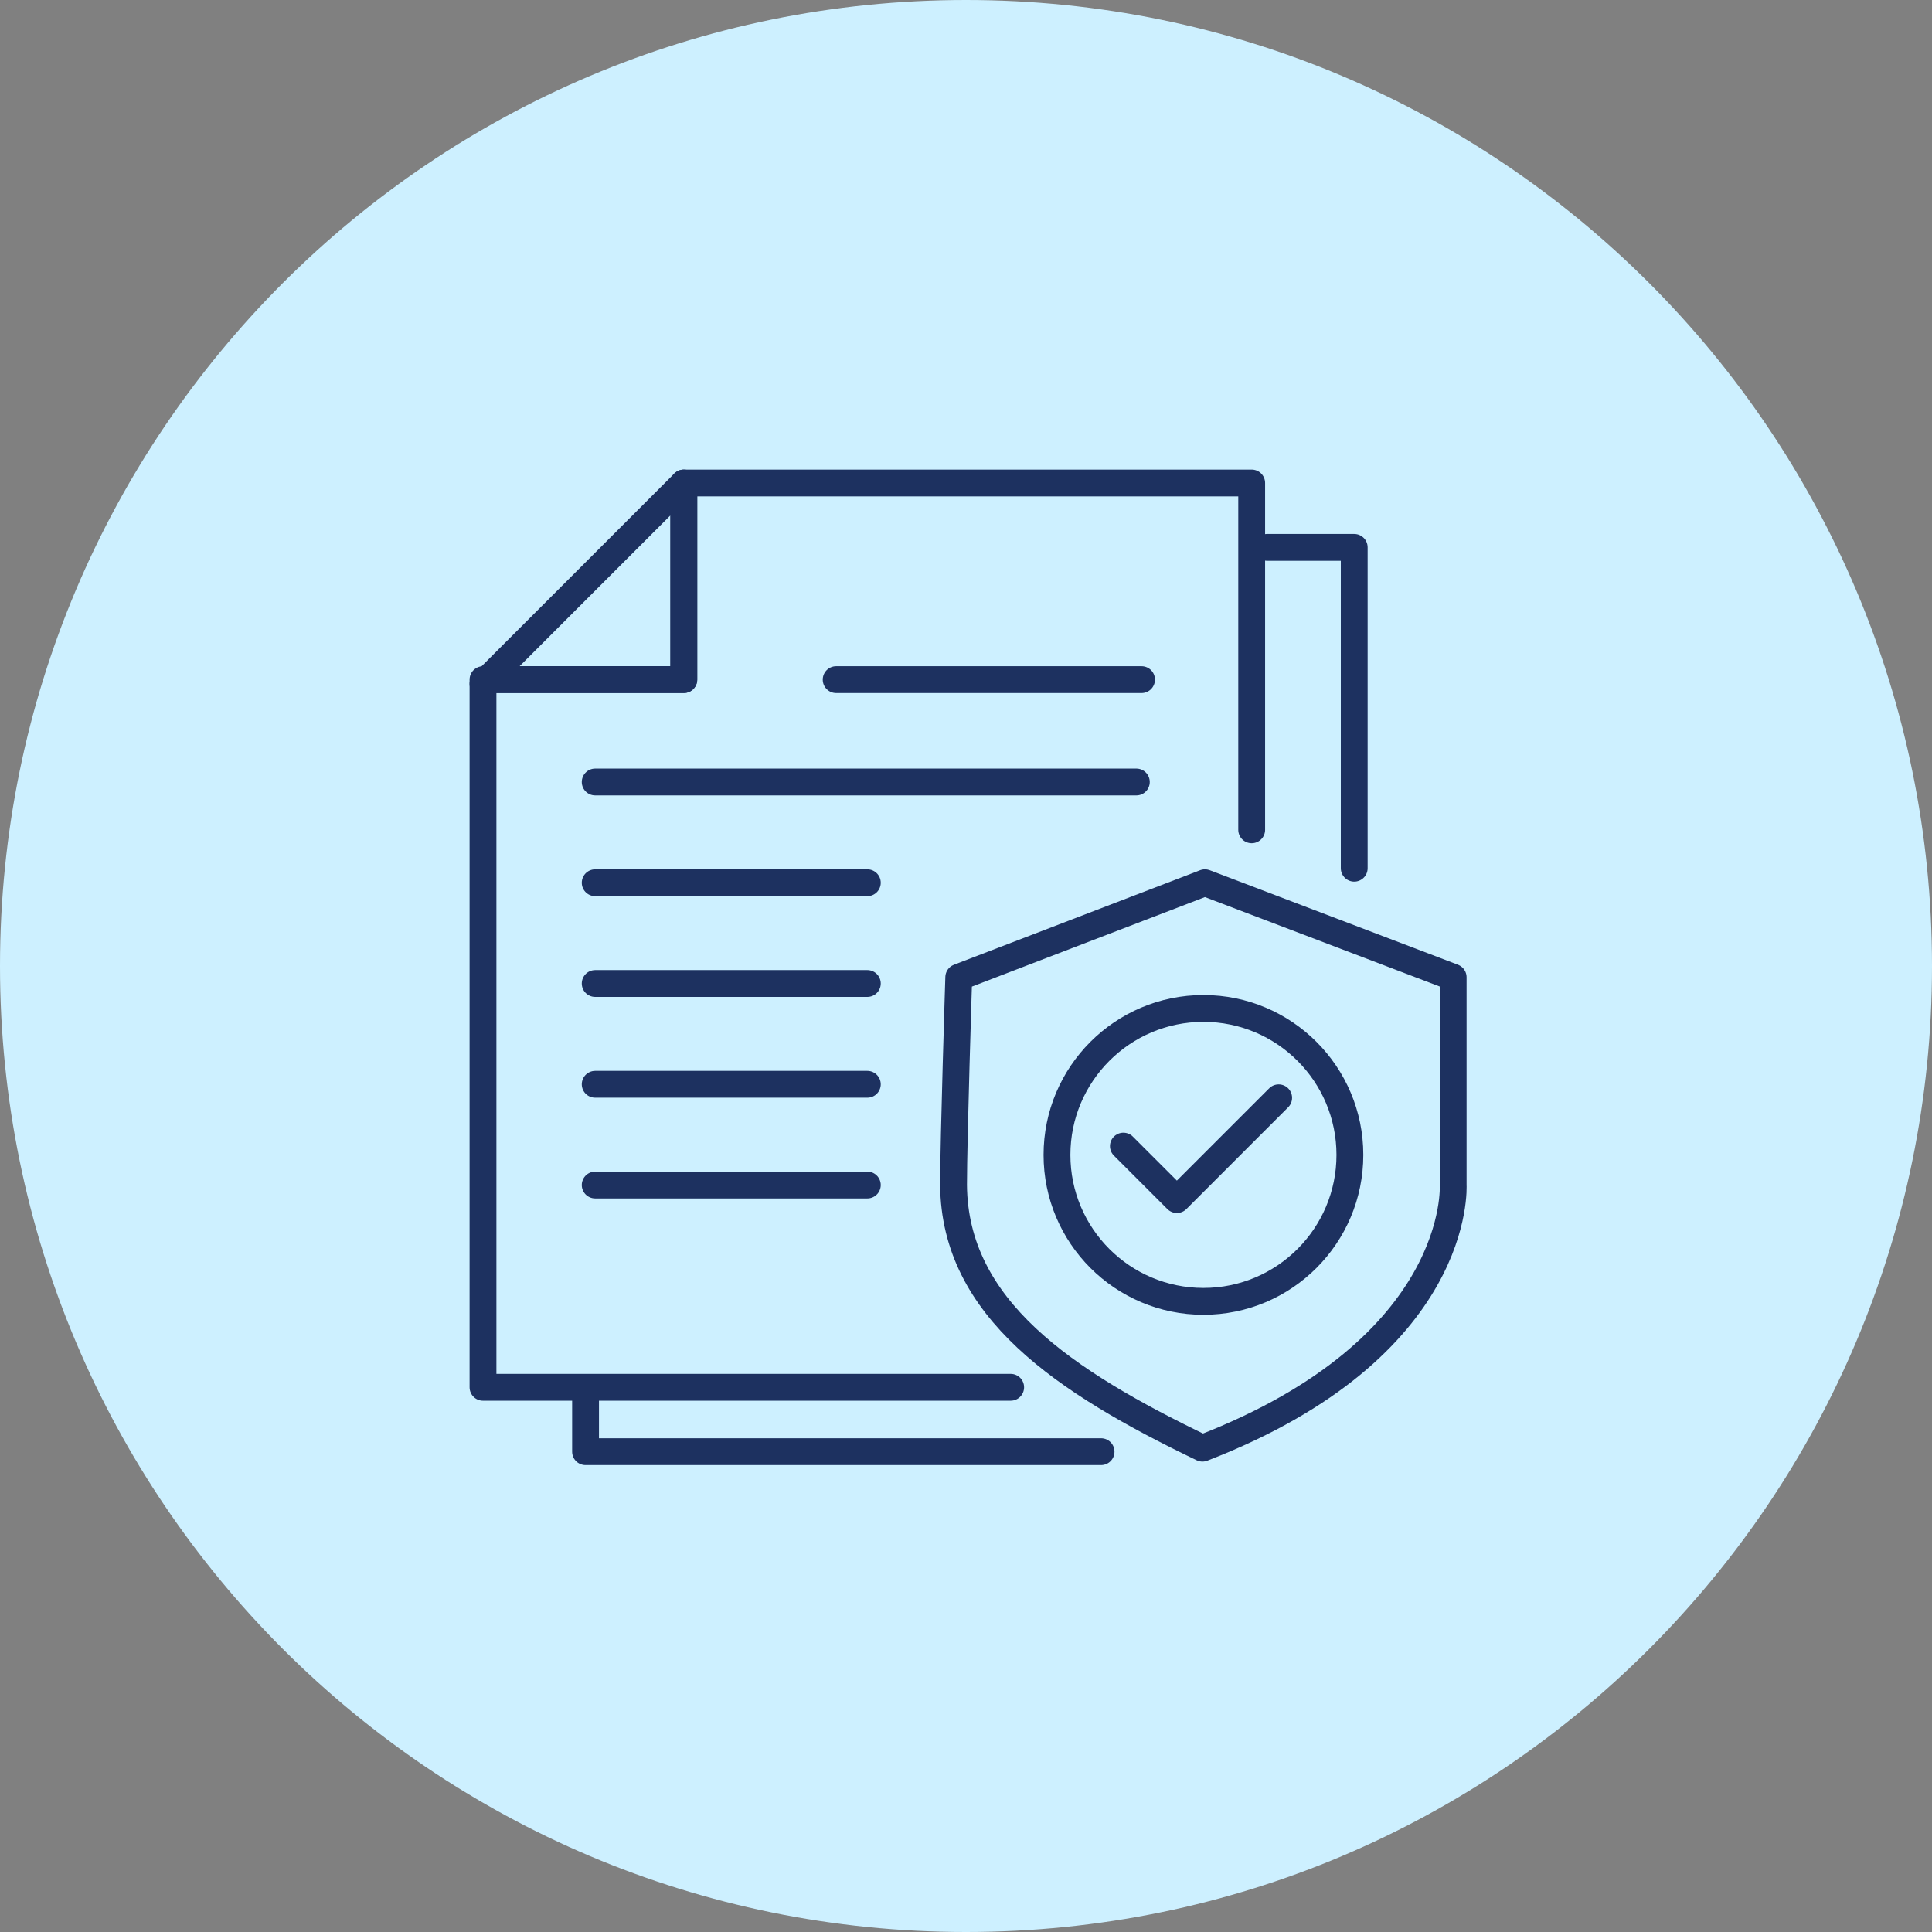 <svg width="108" height="108" viewBox="0 0 108 108" fill="none" xmlns="http://www.w3.org/2000/svg">
<rect x="0" y="0" width="108" height="108" fill="#808080" stroke="none"/>
<path d="M54 108C83.823 108 108 83.823 108 54C108 24.177 83.823 0 54 0C24.177 0 0 24.177 0 54C0 83.823 24.177 108 54 108Z" fill="#CDF0FF"/>
<path d="M56.497 77.551H27V38.226L27.237 37.989H38.226V27H69.97V46.387" stroke="#1D3160" stroke-width="1.5" stroke-linecap="round" stroke-linejoin="round"/>
<path d="M61.55 81.15H32.733V78.088" stroke="#1D3160" stroke-width="1.5" stroke-linecap="round" stroke-linejoin="round"/>
<path d="M70.839 30.599H75.702V48.534" stroke="#1D3160" stroke-width="1.5" stroke-linecap="round" stroke-linejoin="round"/>
<path d="M27.237 37.992L27 38.229V37.992H27.237Z" stroke="#1D3160" stroke-width="1.5" stroke-linecap="round" stroke-linejoin="round"/>
<path d="M38.226 27V37.989H27.237L38.226 27Z" stroke="#1D3160" stroke-width="1.5" stroke-linecap="round" stroke-linejoin="round"/>
<path d="M46.742 37.992H63.813" stroke="#1D3160" stroke-width="1.5" stroke-linecap="round" stroke-linejoin="round"/>
<path d="M33.272 43.714H63.522" stroke="#1D3160" stroke-width="1.5" stroke-linecap="round" stroke-linejoin="round"/>
<path d="M33.272 49.346H48.484" stroke="#1D3160" stroke-width="1.5" stroke-linecap="round" stroke-linejoin="round"/>
<path d="M33.272 54.978H48.484" stroke="#1D3160" stroke-width="1.5" stroke-linecap="round" stroke-linejoin="round"/>
<path d="M33.272 60.612H48.484" stroke="#1D3160" stroke-width="1.5" stroke-linecap="round" stroke-linejoin="round"/>
<path d="M33.272 66.244H48.484" stroke="#1D3160" stroke-width="1.5" stroke-linecap="round" stroke-linejoin="round"/>
<path d="M53.595 54.63L67.356 49.346L81.233 54.63V66.243C81.233 66.243 81.791 75.322 67.218 80.954C59.495 77.238 53.362 73.152 53.304 66.243C53.304 63.688 53.595 54.63 53.595 54.63Z" stroke="#1D3160" stroke-width="1.5" stroke-linecap="round" stroke-linejoin="round"/>
<path d="M67.273 72.747C71.795 72.747 75.46 69.082 75.46 64.56C75.46 60.039 71.795 56.373 67.273 56.373C62.752 56.373 59.086 60.039 59.086 64.56C59.086 69.082 62.752 72.747 67.273 72.747Z" stroke="#1D3160" stroke-width="1.5" stroke-linecap="round" stroke-linejoin="round"/>
<path d="M71.478 61.368L65.788 67.058L62.798 64.068" stroke="#1D3160" stroke-width="1.5" stroke-linecap="round" stroke-linejoin="round"/>
</svg>
